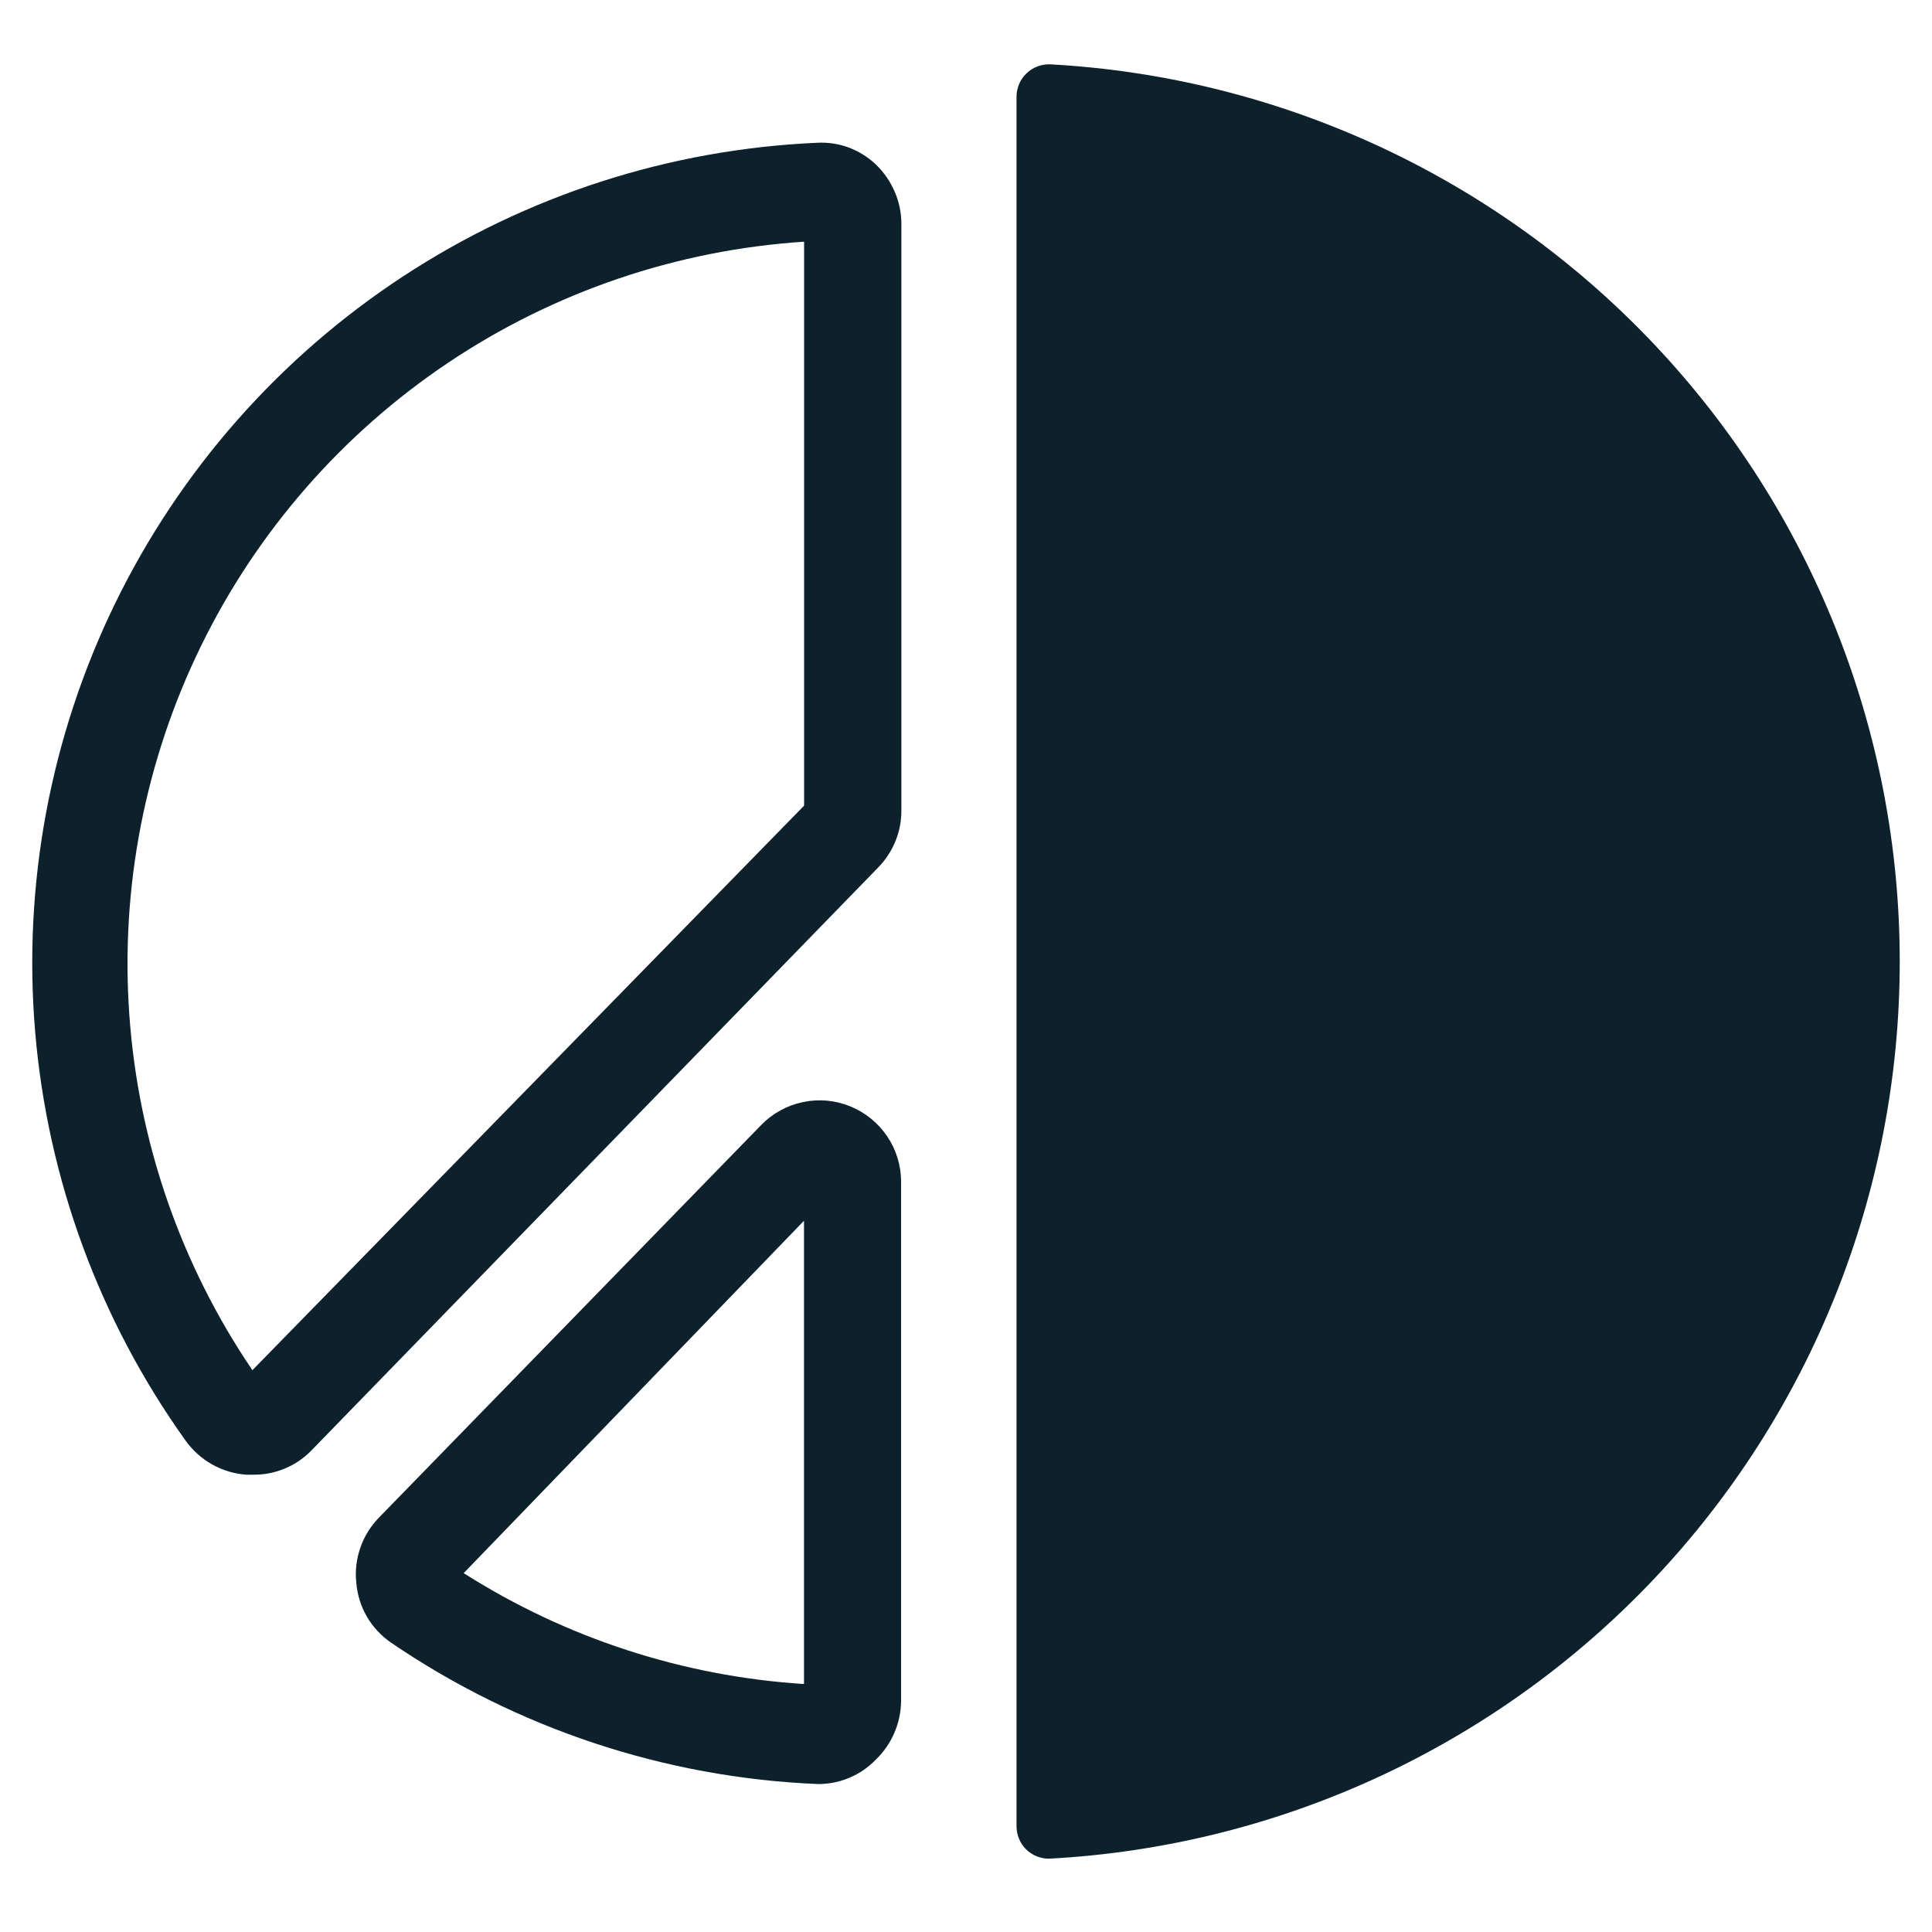<svg width="20" height="20" viewBox="0 0 20 20" fill="none" xmlns="http://www.w3.org/2000/svg">
<g clip-path="url(#clip0_3347_21058)">
<path d="M10.523 1.002V18.905C10.523 18.994 10.558 19.08 10.621 19.143C10.684 19.206 10.77 19.241 10.859 19.241C13.236 19.115 15.473 18.082 17.112 16.356C18.75 14.629 19.665 12.34 19.666 9.96C19.668 7.58 18.757 5.29 17.121 3.561C15.485 1.832 13.249 0.796 10.872 0.666C10.827 0.664 10.782 0.672 10.739 0.688C10.697 0.704 10.658 0.728 10.626 0.76C10.593 0.791 10.567 0.829 10.55 0.87C10.532 0.912 10.523 0.957 10.523 1.002Z" fill="#0D212D"/>
<path d="M2.613 15.266H2.55C2.425 15.257 2.305 15.221 2.196 15.16C2.088 15.099 1.994 15.015 1.921 14.913C1.031 13.669 0.493 12.207 0.364 10.682C0.235 9.157 0.521 7.626 1.19 6.25C1.86 4.874 2.888 3.704 4.168 2.864C5.447 2.024 6.929 1.545 8.458 1.478C8.569 1.472 8.679 1.488 8.783 1.526C8.887 1.565 8.982 1.623 9.063 1.699C9.146 1.778 9.213 1.873 9.259 1.978C9.306 2.083 9.33 2.196 9.331 2.311V8.39C9.332 8.61 9.246 8.821 9.093 8.978L3.215 15.024C3.136 15.103 3.042 15.165 2.939 15.206C2.835 15.248 2.725 15.268 2.613 15.266ZM8.324 2.502C7.007 2.588 5.736 3.02 4.639 3.755C3.543 4.49 2.66 5.502 2.081 6.687C1.501 7.873 1.245 9.191 1.339 10.508C1.432 11.824 1.872 13.093 2.613 14.184L8.324 8.34V2.502Z" fill="#0D212D"/>
<path d="M8.495 18.468H8.458C6.88 18.401 5.352 17.893 4.047 17.004C3.945 16.933 3.859 16.841 3.797 16.734C3.735 16.626 3.698 16.506 3.688 16.382C3.675 16.26 3.69 16.136 3.731 16.02C3.771 15.904 3.837 15.798 3.923 15.71L7.88 11.646C7.997 11.526 8.147 11.443 8.311 11.409C8.475 11.374 8.646 11.389 8.802 11.453C8.957 11.516 9.09 11.624 9.184 11.763C9.278 11.902 9.328 12.066 9.328 12.234V17.608C9.327 17.723 9.303 17.836 9.257 17.941C9.212 18.046 9.145 18.141 9.062 18.22C8.913 18.373 8.709 18.462 8.495 18.468ZM4.8 16.285C5.859 16.958 7.071 17.353 8.323 17.433V12.637L4.8 16.285Z" fill="#0D212D"/>
</g>
<defs>
<clipPath id="clip0_3347_21058">
<rect width="20" height="20" fill="white"/>
</clipPath>
</defs>
</svg>

